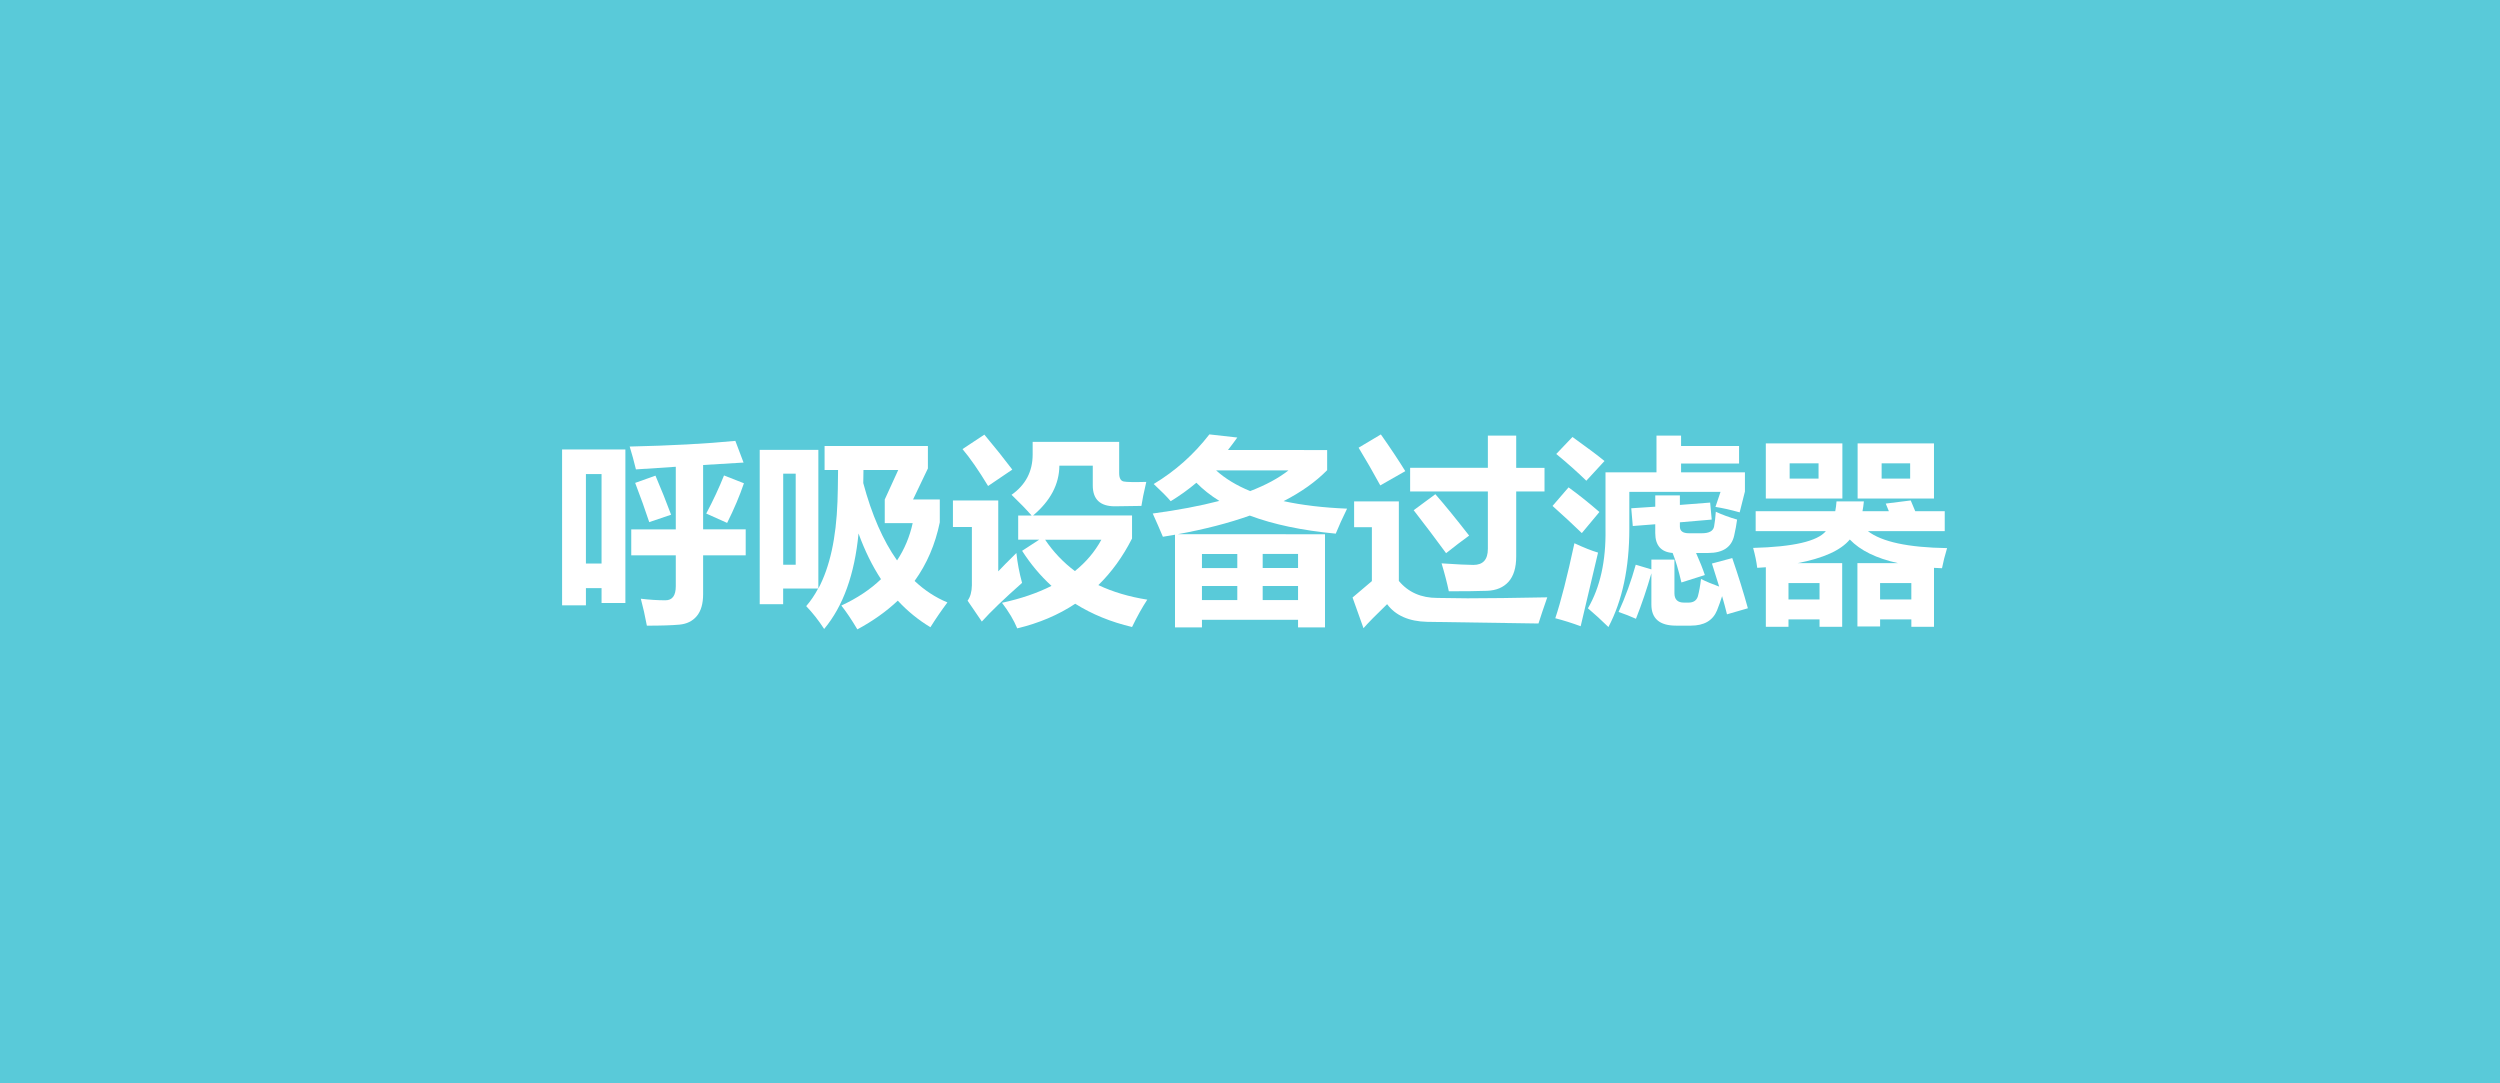 <?xml version="1.0" encoding="utf-8"?>
<!-- Generator: Adobe Illustrator 24.0.1, SVG Export Plug-In . SVG Version: 6.00 Build 0)  -->
<svg version="1.1" id="Layer_1" xmlns="http://www.w3.org/2000/svg" xmlns:xlink="http://www.w3.org/1999/xlink" x="0px" y="0px"
	 width="150px" height="65px" viewBox="0 0 150 65" style="enable-background:new 0 0 150 65;" xml:space="preserve">
<style type="text/css">
	.st0{fill:#59CAD9;}
	.st1{fill:#FFFFFF;}
</style>
<rect class="st0" width="150" height="65"/>
<g>
	<path class="st1" d="M33.726,26.969h3.797v9.211h-1.43v-0.891h-0.938v1.031h-1.43V26.969z M36.093,28.445h-0.938v5.367h0.938
		V28.445z M37.875,31.762h2.672v-3.756l-2.391,0.158c-0.117-0.484-0.242-0.941-0.375-1.371c2.461-0.055,4.574-0.168,6.34-0.34
		l0.492,1.301L42.187,27.9v3.861h2.555v1.559h-2.555v2.332c0,0.57-0.126,1.007-0.378,1.31s-0.6,0.475-1.043,0.516
		s-1.095,0.062-1.954,0.062c-0.109-0.586-0.23-1.125-0.363-1.617c0.512,0.062,1.004,0.094,1.477,0.094
		c0.414,0,0.621-0.281,0.621-0.844V33.32h-2.672V31.762z M39.328,28.539c0.344,0.805,0.656,1.586,0.938,2.344l-1.312,0.445
		c-0.242-0.734-0.523-1.52-0.844-2.355L39.328,28.539z M43.441,28.527l1.195,0.469c-0.258,0.758-0.594,1.551-1.008,2.379
		l-1.254-0.562C42.789,30.031,43.144,29.27,43.441,28.527z"/>
	<path class="st1" d="M45.585,26.992h3.516v8.32c0.688-1.289,1.07-3.027,1.148-5.215c0.016-0.383,0.027-1.016,0.035-1.898h-0.809
		v-1.441h6.199v1.348l-0.891,1.863h1.605v1.371c-0.273,1.328-0.777,2.5-1.512,3.516c0.594,0.562,1.25,0.992,1.969,1.289
		c-0.367,0.492-0.707,0.988-1.02,1.488c-0.727-0.438-1.379-0.969-1.957-1.594c-0.688,0.648-1.496,1.223-2.426,1.723
		c-0.344-0.578-0.664-1.055-0.961-1.43c0.945-0.438,1.738-0.965,2.379-1.582c-0.523-0.797-0.973-1.711-1.348-2.742
		c-0.234,2.453-0.922,4.363-2.062,5.73c-0.336-0.516-0.695-0.973-1.078-1.371c0.266-0.305,0.504-0.656,0.715-1.055h-2.098v0.938
		h-1.406V26.992z M47.742,33.883v-5.461h-0.75v5.461H47.742z M51.796,28.984c0.508,1.898,1.184,3.445,2.027,4.641
		c0.445-0.672,0.758-1.418,0.938-2.238h-1.676v-1.418l0.809-1.77h-2.086C51.8,28.488,51.796,28.75,51.796,28.984z"/>
	<path class="st1" d="M60.984,33.18c0.062,0.594,0.176,1.191,0.34,1.793c-1.094,0.969-1.898,1.742-2.414,2.32l-0.855-1.254
		c0.164-0.219,0.25-0.523,0.258-0.914v-3.504h-1.137v-1.594h2.719v4.254C60.113,34.047,60.476,33.68,60.984,33.18z M59.062,26.078
		c0.641,0.766,1.199,1.465,1.676,2.098l-1.453,0.984c-0.562-0.93-1.074-1.668-1.535-2.215L59.062,26.078z M68.777,28.914
		c-0.148,0.633-0.246,1.113-0.293,1.441c-0.727,0.016-1.258,0.023-1.594,0.023c-0.883,0-1.324-0.418-1.324-1.254v-1.184h-2.004
		c-0.008,1.113-0.533,2.109-1.576,2.988h5.936v1.383c-0.551,1.086-1.225,2.018-2.021,2.795c0.867,0.41,1.846,0.701,2.936,0.873
		c-0.312,0.477-0.617,1.023-0.914,1.641c-1.27-0.301-2.406-0.766-3.41-1.395c-1.012,0.672-2.172,1.164-3.48,1.477
		c-0.203-0.492-0.508-1.004-0.914-1.535c1.133-0.246,2.123-0.584,2.971-1.014c-0.664-0.605-1.252-1.307-1.764-2.104l1.025-0.668
		h-1.26V30.93h0.803c-0.309-0.355-0.709-0.77-1.201-1.242c0.844-0.594,1.266-1.398,1.266-2.414v-0.762h5.191v1.875
		c0,0.301,0.093,0.469,0.278,0.504S68.062,28.934,68.777,28.914z M64.494,34.264c0.672-0.539,1.201-1.166,1.588-1.881h-3.375
		C63.203,33.117,63.798,33.744,64.494,34.264z"/>
	<path class="st1" d="M79.629,27.004v1.207c-0.688,0.699-1.559,1.318-2.613,1.857c1.105,0.242,2.375,0.393,3.809,0.451
		c-0.273,0.555-0.5,1.055-0.68,1.5c-2.023-0.191-3.742-0.553-5.157-1.084c-1.262,0.449-2.705,0.822-4.33,1.119H79.5v5.59h-1.617
		v-0.457h-5.766v0.457H70.5v-5.561c-0.238,0.043-0.48,0.084-0.727,0.123c-0.18-0.43-0.383-0.895-0.609-1.395
		c1.508-0.203,2.84-0.455,3.996-0.756c-0.527-0.328-0.986-0.691-1.377-1.09c-0.492,0.414-1.006,0.783-1.541,1.107
		c-0.227-0.266-0.566-0.609-1.02-1.031c1.297-0.781,2.41-1.773,3.34-2.977l1.676,0.188c-0.184,0.258-0.371,0.508-0.562,0.75H79.629z
		 M72.117,34.082h2.121v-0.844h-2.121V34.082z M72.117,36.004h2.121V35.16h-2.121V36.004z M75.011,29.465
		c0.941-0.363,1.708-0.777,2.297-1.242h-4.342C73.509,28.715,74.191,29.129,75.011,29.465z M77.883,33.238h-2.122v0.844h2.122
		V33.238z M75.761,36.004h2.122V35.16h-2.122V36.004z"/>
	<path class="st1" d="M92.836,35.84c-0.227,0.648-0.402,1.172-0.527,1.57l-6.68-0.1c-0.543-0.012-1.017-0.106-1.421-0.284
		s-0.731-0.437-0.981-0.776c-0.664,0.641-1.137,1.121-1.418,1.441l-0.656-1.84l1.16-0.984v-3.234h-1.066v-1.547h2.684v4.77
		c0.566,0.68,1.336,1.02,2.309,1.02l1.811,0.023C89.256,35.898,90.852,35.879,92.836,35.84z M82.852,26.066
		c0.578,0.82,1.066,1.555,1.465,2.203c-0.141,0.086-0.641,0.371-1.5,0.855c-0.43-0.789-0.863-1.543-1.301-2.262L82.852,26.066z
		 M89.273,26.137h1.699v1.934h1.699v1.418h-1.699v3.902c0,0.668-0.153,1.173-0.46,1.515s-0.737,0.522-1.292,0.542
		s-1.318,0.029-2.291,0.029c-0.102-0.492-0.246-1.051-0.434-1.676c0.93,0.062,1.566,0.094,1.91,0.094
		c0.578,0,0.867-0.32,0.867-0.961v-3.445h-4.664V28.07h4.664V26.137z M86.121,29.652c0.523,0.594,1.199,1.422,2.027,2.484
		c-0.43,0.312-0.891,0.664-1.383,1.055c-0.594-0.812-1.242-1.672-1.945-2.578L86.121,29.652z"/>
	<path class="st1" d="M94.113,29.242c0.594,0.43,1.211,0.922,1.852,1.477l-1.055,1.266c-0.516-0.5-1.102-1.043-1.758-1.629
		L94.113,29.242z M94.465,32.594c0.57,0.266,1.043,0.453,1.418,0.562c-0.297,1.25-0.645,2.723-1.043,4.418
		c-0.508-0.188-1.016-0.348-1.523-0.48C93.652,36.094,94.035,34.594,94.465,32.594z M94.348,26.219
		c0.883,0.633,1.523,1.113,1.922,1.441l-1.09,1.184c-0.555-0.539-1.156-1.074-1.805-1.605L94.348,26.219z M99.387,26.137h1.477
		v0.621h3.48v1.055h-3.48v0.527h3.832v1.148l-0.316,1.254c-0.523-0.148-1.008-0.258-1.453-0.328l0.305-0.902h-5.473v2.215
		c0,2.344-0.418,4.309-1.254,5.895c-0.406-0.398-0.816-0.773-1.23-1.125c0.734-1.258,1.086-2.84,1.055-4.746v-3.41h3.059V26.137z
		 M98.145,33.883l0.938,0.281v-0.586h1.383v2.016c0,0.375,0.191,0.562,0.574,0.562h0.27c0.297,0,0.484-0.125,0.562-0.375
		c0.078-0.289,0.141-0.637,0.188-1.043c0.312,0.156,0.676,0.309,1.09,0.457c-0.133-0.438-0.277-0.898-0.434-1.383l1.219-0.328
		c0.367,1.07,0.68,2.074,0.938,3.012l-1.254,0.363c-0.086-0.352-0.184-0.715-0.293-1.09c-0.086,0.273-0.188,0.559-0.305,0.855
		c-0.25,0.609-0.773,0.914-1.57,0.914h-0.891c-0.984,0-1.477-0.422-1.477-1.266v-1.875c-0.273,0.953-0.582,1.863-0.926,2.73
		c-0.328-0.148-0.676-0.285-1.043-0.41C97.527,35.812,97.871,34.867,98.145,33.883z M97.875,30.496l1.441-0.094v-0.68h1.477v0.574
		l1.816-0.141l0.094,1.02l-1.91,0.164v0.258c0,0.266,0.18,0.398,0.539,0.398h0.785c0.43,0,0.672-0.133,0.727-0.398
		c0.047-0.258,0.082-0.555,0.105-0.891c0.391,0.18,0.816,0.336,1.277,0.469c-0.039,0.297-0.098,0.617-0.176,0.961
		c-0.156,0.695-0.676,1.043-1.559,1.043h-0.727c0.227,0.508,0.402,0.949,0.527,1.324l-1.406,0.445
		c-0.172-0.734-0.348-1.324-0.527-1.77c-0.695-0.055-1.043-0.453-1.043-1.195v-0.527l-1.348,0.105L97.875,30.496z"/>
	<path class="st1" d="M111.445,37.586v-3.797h2.438c-1.297-0.285-2.262-0.758-2.895-1.418c-0.539,0.648-1.584,1.121-3.135,1.418
		h2.678v3.82h-1.359v-0.445h-1.863v0.445h-1.359v-3.574c-0.168,0.016-0.34,0.027-0.516,0.035c-0.047-0.375-0.129-0.773-0.246-1.195
		c2.406-0.062,3.861-0.398,4.365-1.008h-4.213v-1.195h4.775c0.035-0.18,0.061-0.375,0.076-0.586h1.641
		c-0.02,0.207-0.047,0.402-0.082,0.586h1.582l-0.188-0.457l1.5-0.188l0.27,0.645h1.77v1.195h-4.611
		c0.832,0.645,2.416,0.984,4.752,1.02c-0.133,0.438-0.234,0.84-0.305,1.207c-0.164-0.004-0.324-0.012-0.48-0.023v3.539h-1.359
		v-0.445h-1.875v0.422H111.445z M105.949,26.605h4.594v3.305h-4.594V26.605z M109.172,34.984h-1.863v0.984h1.863V34.984z
		 M109.113,28.715v-0.914h-1.734v0.914H109.113z M111.457,26.605h4.582v3.305h-4.582V26.605z M114.68,34.984h-1.875v0.984h1.875
		V34.984z M114.609,28.715v-0.914h-1.711v0.914H114.609z"/>
</g>
</svg>
